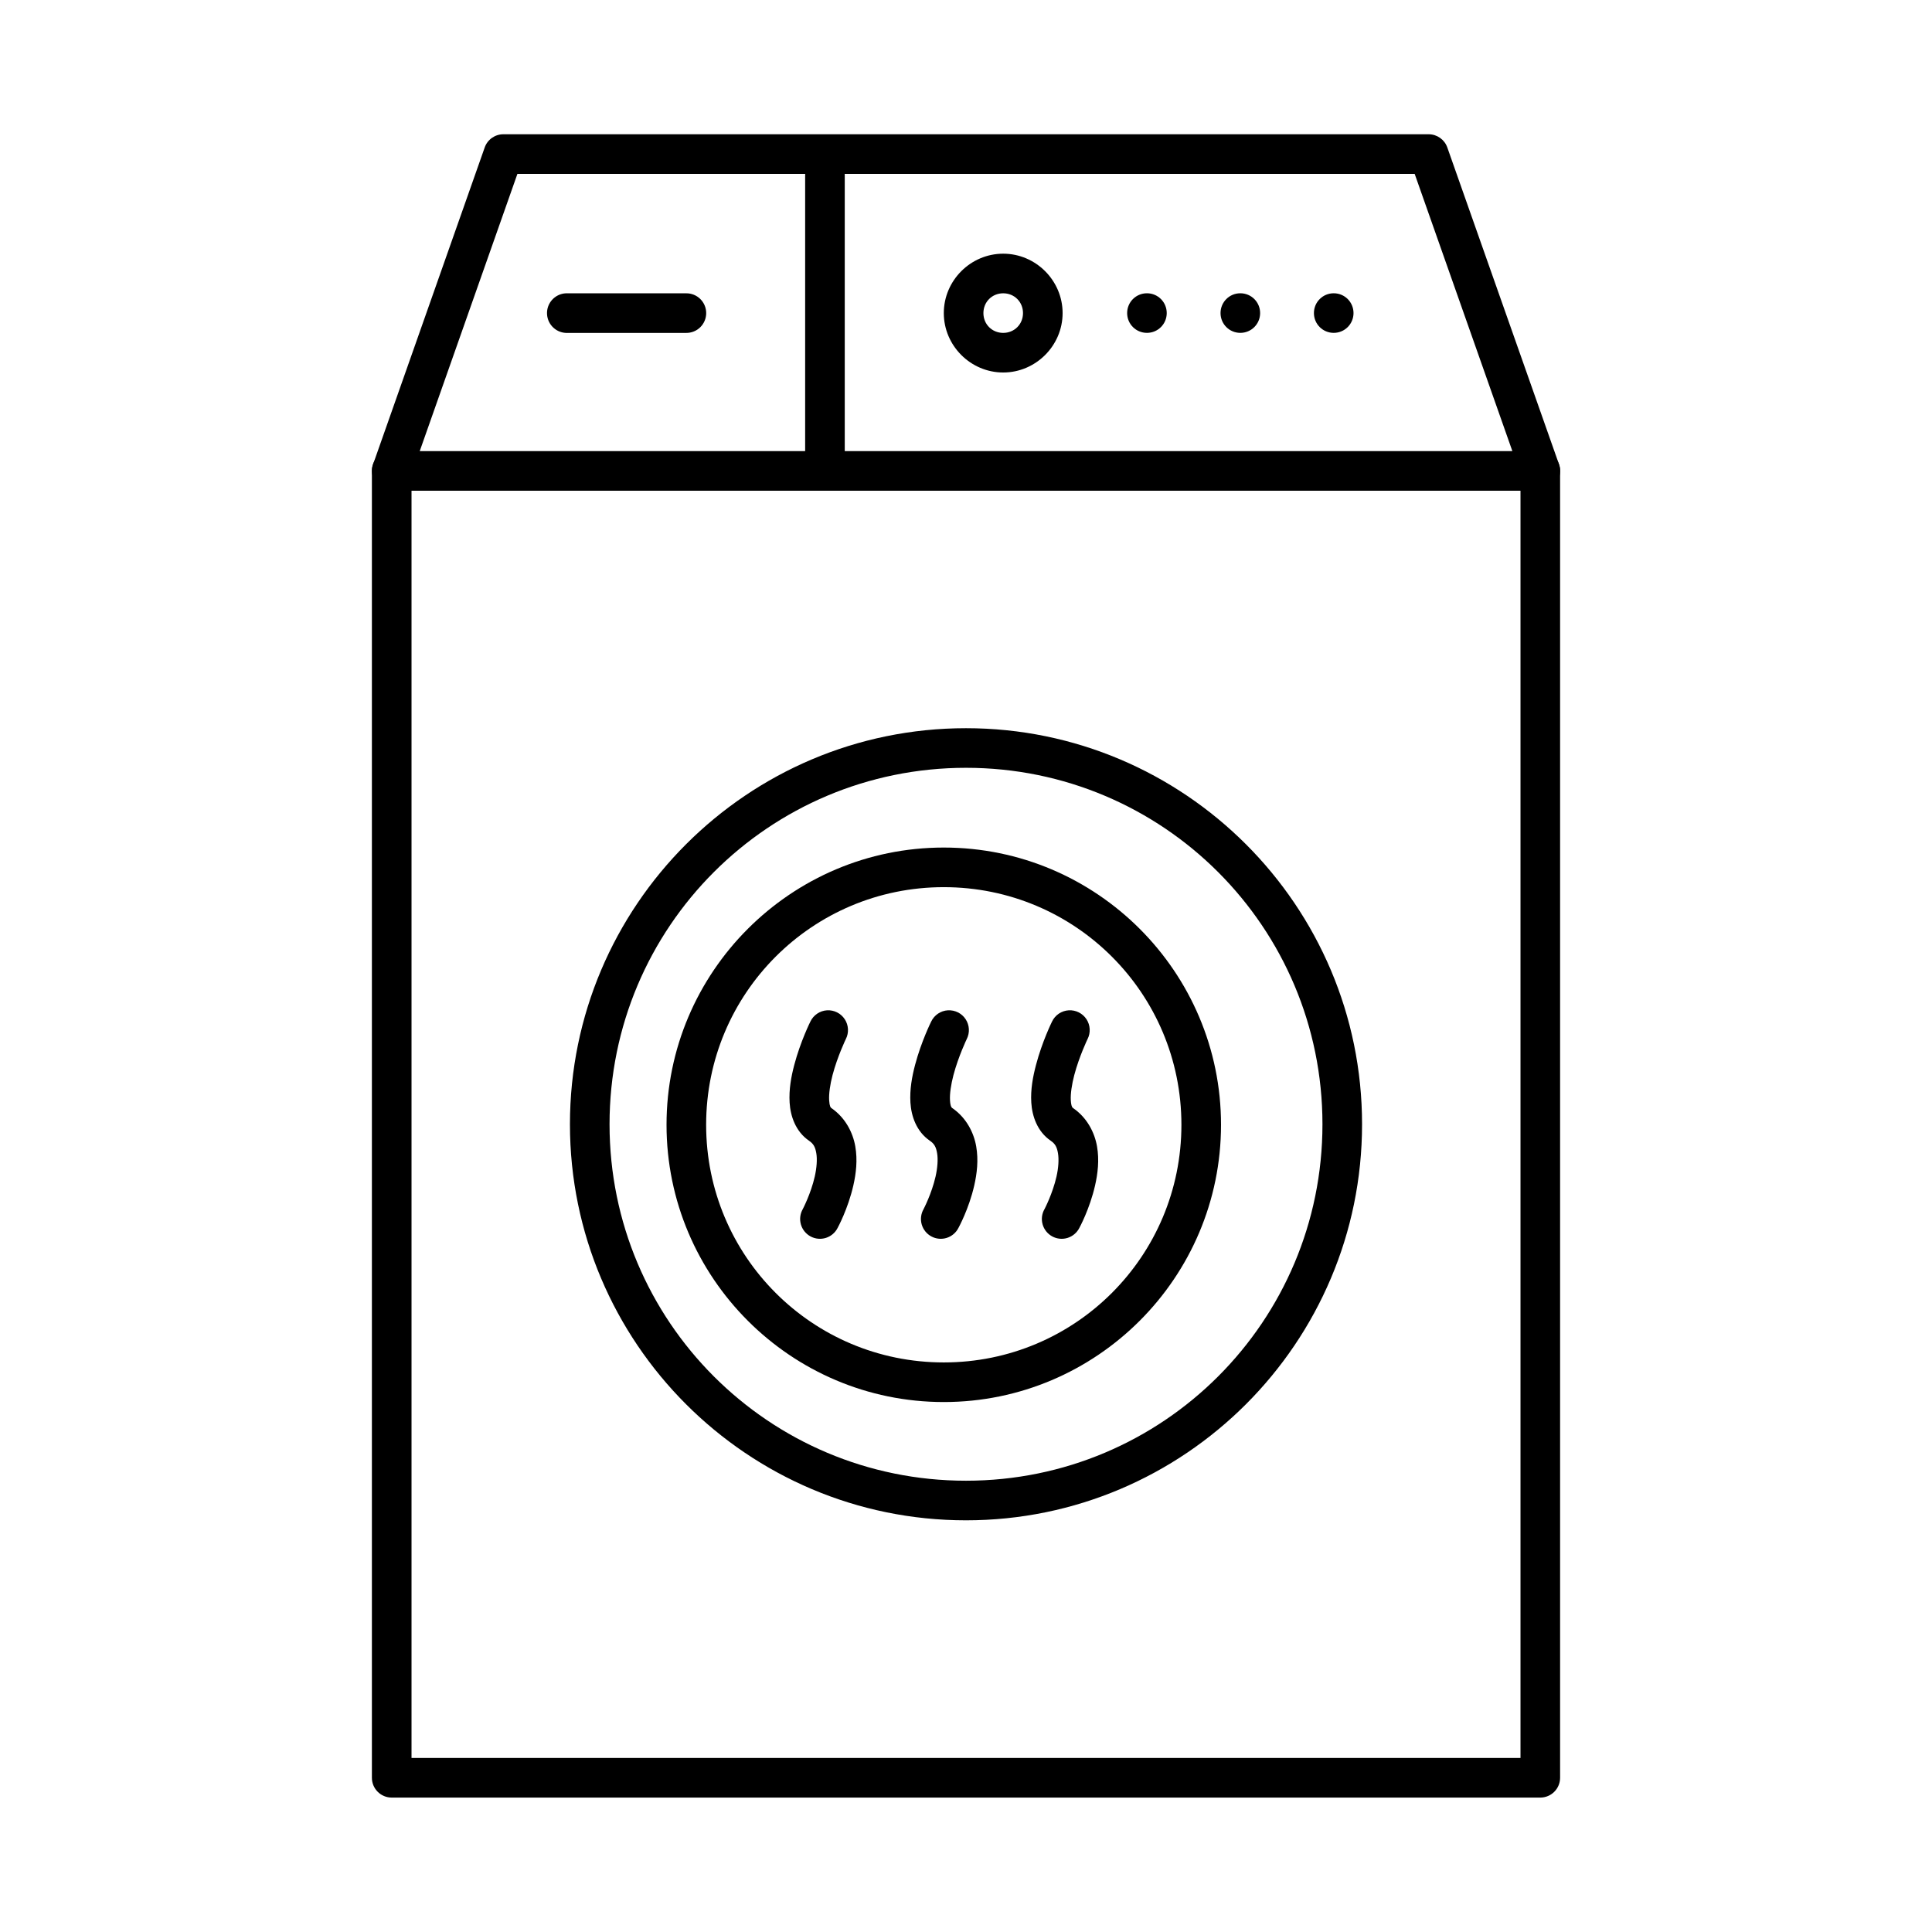 <?xml version="1.0" encoding="UTF-8"?>
<!-- Uploaded to: ICON Repo, www.iconrepo.com, Generator: ICON Repo Mixer Tools -->
<svg fill="#000000" width="800px" height="800px" version="1.1" viewBox="144 144 512 512" xmlns="http://www.w3.org/2000/svg">
 <g>
  <path d="m394.11 368.61c-40.516 0-73.473 32.957-73.473 73.473 0 40.516 32.957 73.473 73.473 73.473s73.473-32.957 73.473-73.473c0-40.516-32.957-73.473-73.473-73.473zm0 10.496c34.844 0 62.977 28.133 62.977 62.977s-28.133 62.977-62.977 62.977-62.977-28.133-62.977-62.977 28.133-62.977 62.977-62.977z"/>
  <path d="m363.18 411.74c-1.91 0.117-3.606 1.266-4.426 2.996 0 0-2.625 5.262-4.266 11.48-0.82 3.109-1.445 6.504-1.23 10.004s1.543 7.617 5.144 10.086c1.199 0.82 1.645 1.668 1.926 3.301s0.105 3.918-0.41 6.191c-1.031 4.543-3.176 8.629-3.176 8.629-0.707 1.23-0.887 2.695-0.496 4.059 0.391 1.363 1.316 2.512 2.566 3.184s2.719 0.809 4.07 0.379c1.352-0.434 2.473-1.391 3.106-2.66 0 0 2.742-5.008 4.16-11.254 0.707-3.121 1.148-6.66 0.512-10.332-0.637-3.672-2.637-7.613-6.336-10.148-0.191-0.133-0.492-0.43-0.594-2.09-0.102-1.664 0.25-4.188 0.902-6.664 1.305-4.949 3.527-9.555 3.527-9.555h0.004c0.844-1.672 0.73-3.672-0.297-5.238-1.027-1.57-2.812-2.473-4.688-2.367z"/>
  <path d="m395.2 411.74c-1.914 0.117-3.609 1.266-4.43 2.996 0 0-2.625 5.262-4.266 11.48-0.82 3.109-1.445 6.504-1.23 10.004 0.215 3.5 1.543 7.617 5.144 10.086 1.199 0.82 1.645 1.668 1.926 3.301s0.105 3.918-0.41 6.191c-1.031 4.543-3.176 8.629-3.176 8.629h0.004c-0.707 1.23-0.887 2.695-0.5 4.059 0.391 1.363 1.316 2.512 2.566 3.184s2.719 0.809 4.07 0.379c1.355-0.434 2.477-1.391 3.109-2.66 0 0 2.766-5.008 4.184-11.254 0.707-3.121 1.148-6.66 0.512-10.332-0.637-3.672-2.637-7.613-6.336-10.148-0.191-0.133-0.512-0.43-0.613-2.09-0.102-1.664 0.27-4.188 0.922-6.664 1.305-4.945 3.527-9.551 3.527-9.551 0.848-1.68 0.73-3.68-0.301-5.25-1.031-1.57-2.828-2.469-4.703-2.356z"/>
  <path d="m427.24 411.74c-1.918 0.109-3.625 1.258-4.445 2.996 0 0-2.606 5.262-4.242 11.48-0.82 3.109-1.469 6.504-1.25 10.004 0.215 3.5 1.543 7.617 5.144 10.086 1.199 0.82 1.645 1.668 1.926 3.301s0.125 3.918-0.391 6.191c-1.031 4.543-3.176 8.629-3.176 8.629h-0.004c-0.707 1.23-0.887 2.695-0.496 4.059 0.391 1.363 1.316 2.512 2.566 3.184s2.719 0.809 4.07 0.379c1.352-0.434 2.473-1.391 3.106-2.66 0 0 2.742-5.008 4.16-11.254 0.707-3.121 1.148-6.66 0.512-10.332-0.637-3.672-2.637-7.613-6.336-10.148-0.191-0.133-0.512-0.43-0.613-2.09-0.102-1.664 0.27-4.188 0.922-6.664 1.305-4.949 3.527-9.555 3.527-9.555h0.004c0.844-1.672 0.73-3.672-0.297-5.238-1.027-1.57-2.812-2.473-4.688-2.367z"/>
  <path d="m400 336.98c-57.906 0-104.96 47.055-104.96 104.96s47.055 104.96 104.96 104.96 104.96-47.055 104.96-104.96-47.055-104.96-104.96-104.96zm0 10.496c52.234 0 94.465 42.23 94.465 94.465s-42.23 94.465-94.465 94.465-94.465-42.23-94.465-94.465 42.23-94.465 94.465-94.465z"/>
  <path d="m247.72 263.51c-2.887 0.047-5.199 2.418-5.164 5.309v346.31c0 2.898 2.352 5.246 5.246 5.25h304.39c2.898-0.004 5.246-2.352 5.25-5.25v-346.31c0.02-1.402-0.527-2.758-1.512-3.758-0.988-1-2.332-1.562-3.738-1.562s-2.75 0.562-3.738 1.562c-0.984 1-1.531 2.356-1.508 3.758v341.06h-293.89v-341.06c0.016-1.414-0.539-2.777-1.543-3.777-1.004-1-2.371-1.551-3.785-1.531z"/>
  <path d="m277.41 179.58c-2.231-0.004-4.223 1.398-4.961 3.504l-29.582 83.969c-0.566 1.605-0.316 3.383 0.664 4.769 0.98 1.391 2.574 2.219 4.273 2.223h304.39c1.703 0 3.305-0.824 4.289-2.211 0.988-1.391 1.238-3.172 0.672-4.781l-29.602-83.969c-0.738-2.098-2.719-3.5-4.941-3.504h-245.2zm3.711 10.496h237.78l25.891 73.473h-289.56z"/>
  <path d="m293.95 221.73c-2.898 0.145-5.129 2.613-4.981 5.512 0.148 2.898 2.613 5.129 5.512 4.984h31.344c1.406 0.02 2.762-0.527 3.762-1.512 1-0.988 1.562-2.332 1.562-3.738s-0.562-2.75-1.562-3.738c-1-0.984-2.356-1.531-3.762-1.508h-31.344c-0.176-0.012-0.355-0.012-0.531 0z"/>
  <path d="m362.54 185.18c-2.891 0.047-5.203 2.422-5.168 5.312v72.961-0.004c-0.02 1.406 0.523 2.762 1.512 3.762 0.984 1 2.332 1.562 3.738 1.562 1.402 0 2.75-0.562 3.734-1.562 0.988-1 1.531-2.356 1.512-3.762v-72.961 0.004c0.016-1.418-0.539-2.781-1.543-3.781s-2.371-1.551-3.785-1.531z"/>
  <path d="m409.86 211.23c-8.633 0-15.742 7.109-15.742 15.742 0 8.633 7.109 15.742 15.742 15.742 8.633 0 15.742-7.109 15.742-15.742 0-8.633-7.109-15.742-15.742-15.742zm0 10.496c2.961 0 5.246 2.289 5.246 5.246 0 2.961-2.289 5.246-5.246 5.246-2.961 0-5.246-2.289-5.246-5.246 0-2.961 2.289-5.246 5.246-5.246z"/>
  <path d="m447.95 221.72c2.906 0 5.246 2.34 5.246 5.246s-2.34 5.246-5.246 5.246-5.246-2.34-5.246-5.246 2.34-5.246 5.246-5.246z"/>
  <path d="m472.7 221.72c2.906 0 5.246 2.34 5.246 5.246s-2.34 5.246-5.246 5.246-5.246-2.34-5.246-5.246 2.34-5.246 5.246-5.246z"/>
  <path d="m497.45 221.72c2.906 0 5.246 2.34 5.246 5.246s-2.34 5.246-5.246 5.246-5.246-2.34-5.246-5.246 2.34-5.246 5.246-5.246z"/>
 </g>
</svg>